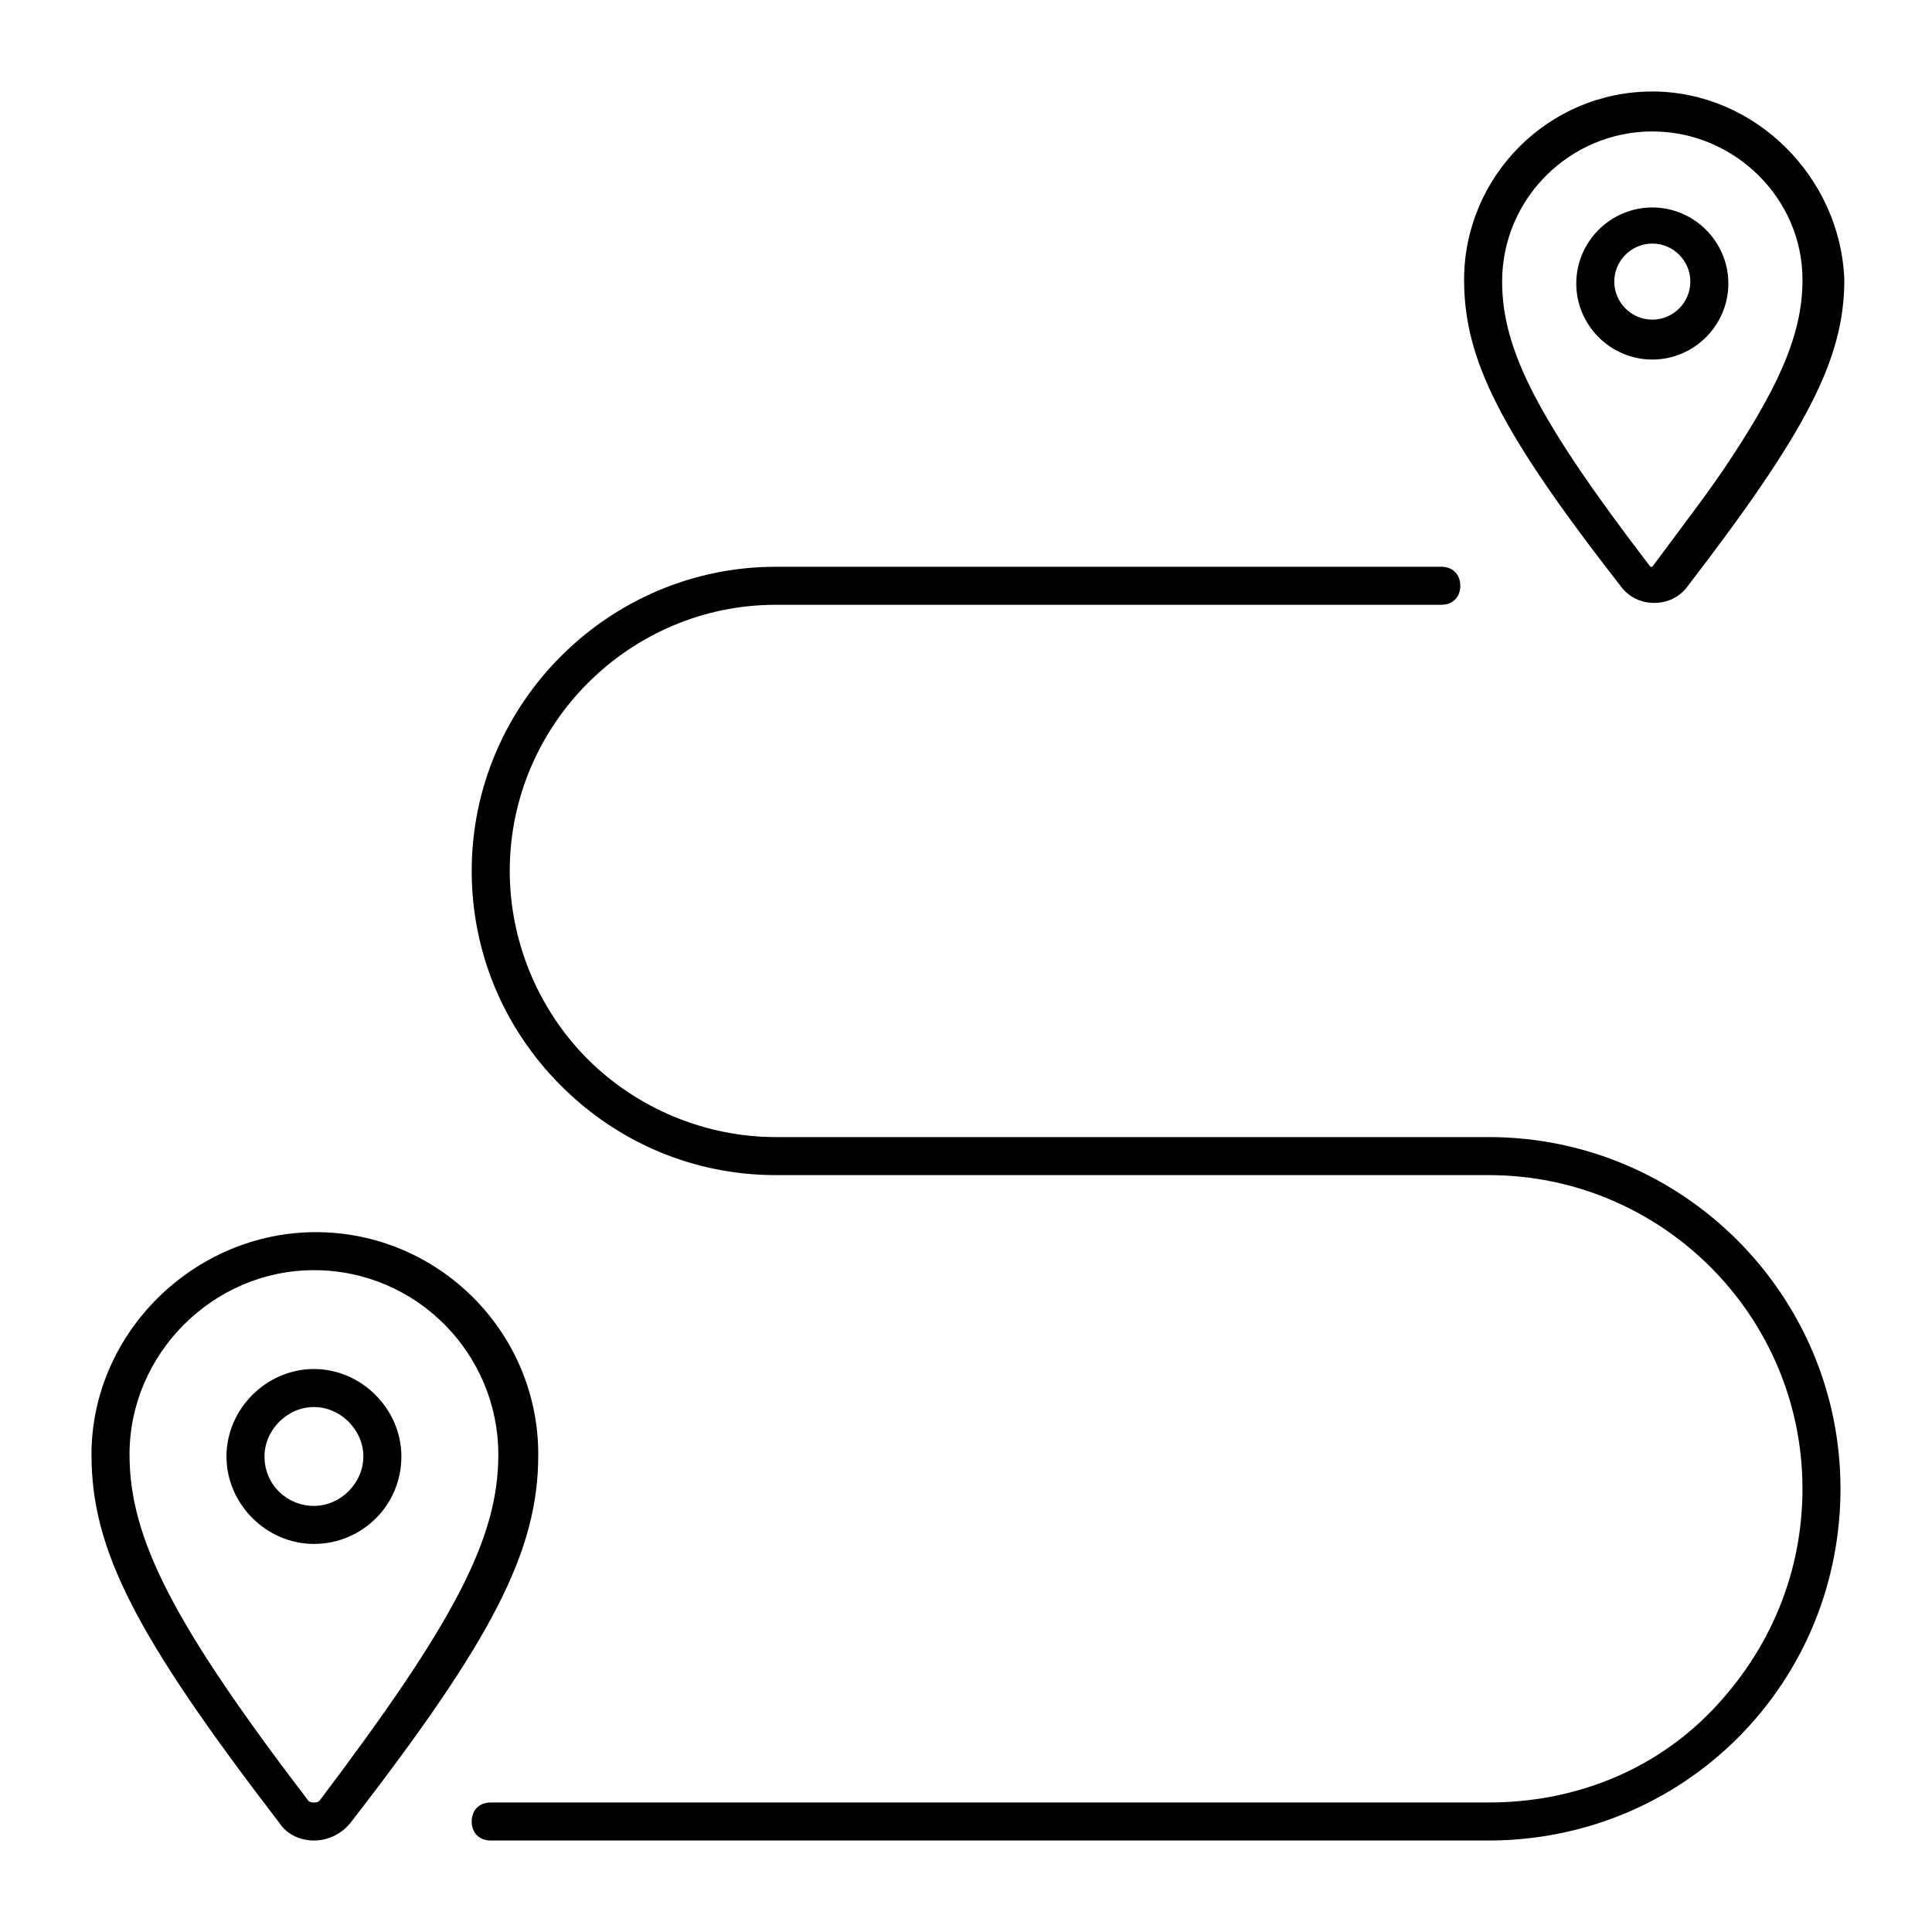 <?xml version="1.0" encoding="UTF-8"?>
<!-- Uploaded to: ICON Repo, www.iconrepo.com, Generator: ICON Repo Mixer Tools -->
<svg fill="#000000" width="800px" height="800px" version="1.1" viewBox="144 144 512 512" xmlns="http://www.w3.org/2000/svg">
 <g>
  <path d="m227.19 631.75c3.527 0 7.055-1.512 9.574-4.535 38.289-49.375 49.879-72.547 49.879-97.738 0-32.746-26.703-58.945-58.945-58.945-32.246 0-59.453 26.703-59.453 58.945 0 25.191 11.586 47.863 49.879 97.738 2.012 3.023 5.539 4.535 9.066 4.535zm0-151.14c27.207 0 48.871 22.168 48.871 48.871 0 22.168-11.586 44.336-47.359 91.691-0.504 0.504-1.008 0.504-1.512 0.504s-1.008 0-1.512-0.504c-35.77-46.855-47.355-69.527-47.355-91.695 0-26.699 22.164-48.867 48.867-48.867z"/>
  <path d="m250.37 529.98c0-12.594-10.578-23.176-23.176-23.176-12.594 0-23.176 10.578-23.176 23.176 0 12.594 10.578 23.176 23.176 23.176 12.594 0 23.176-10.074 23.176-23.176zm-36.273 0c0-7.055 6.047-13.098 13.098-13.098 7.055 0 13.098 6.047 13.098 13.098 0 7.055-6.047 13.098-13.098 13.098-7.055 0.004-13.098-5.539-13.098-13.098z"/>
  <path d="m538.55 445.34h-188.93c-18.641 0-36.777-7.559-49.879-20.656-13.098-13.098-20.652-31.234-20.652-49.875 0-38.793 31.738-70.535 70.535-70.535h176.33c3.023 0 5.039-2.016 5.039-5.039s-2.016-5.039-5.039-5.039l-176.34 0.004c-44.336 0-80.609 36.273-80.609 80.609 0 21.664 8.566 41.816 23.68 56.93s35.266 23.68 56.93 23.68h188.93c45.848 0 83.129 37.281 83.129 83.129 0 22.168-8.566 42.824-24.184 58.945-15.617 16.121-36.777 24.184-58.945 24.184h-264.5c-3.023 0-5.039 2.016-5.039 5.039 0 3.023 2.016 5.039 5.039 5.039h264.5c24.688 0 48.367-9.574 66-27.207 17.633-17.637 27.203-41.312 27.203-66 0-51.391-41.816-93.207-93.203-93.207z"/>
  <path d="m581.88 168.25c-27.711 0-49.879 22.672-49.879 49.879 0 21.16 9.574 40.305 41.816 81.617 2.016 2.519 5.039 4.031 8.566 4.031s6.551-1.512 8.566-4.031c31.738-41.312 41.816-60.457 41.816-81.617-1.012-27.207-23.684-49.879-50.887-49.879zm21.16 96.73-4.535-4.535 4.535 4.535c-5.543 8.566-12.594 17.633-21.16 29.223h-0.504c-29.727-38.793-39.297-57.434-39.297-75.57 0-22.168 18.137-39.801 39.801-39.801 21.664-0.004 39.801 17.633 39.801 39.297 0 13.098-5.039 26.195-18.641 46.852z"/>
  <path d="m581.88 198.98c-11.082 0-20.152 9.07-20.152 20.152 0 11.082 9.07 20.152 20.152 20.152s20.152-9.07 20.152-20.152c0-11.082-9.07-20.152-20.152-20.152zm0 29.727c-5.543 0-10.078-4.535-10.078-10.078s4.535-10.078 10.078-10.078 10.078 4.535 10.078 10.078c-0.004 5.543-4.539 10.078-10.078 10.078z"/>
 </g>
</svg>